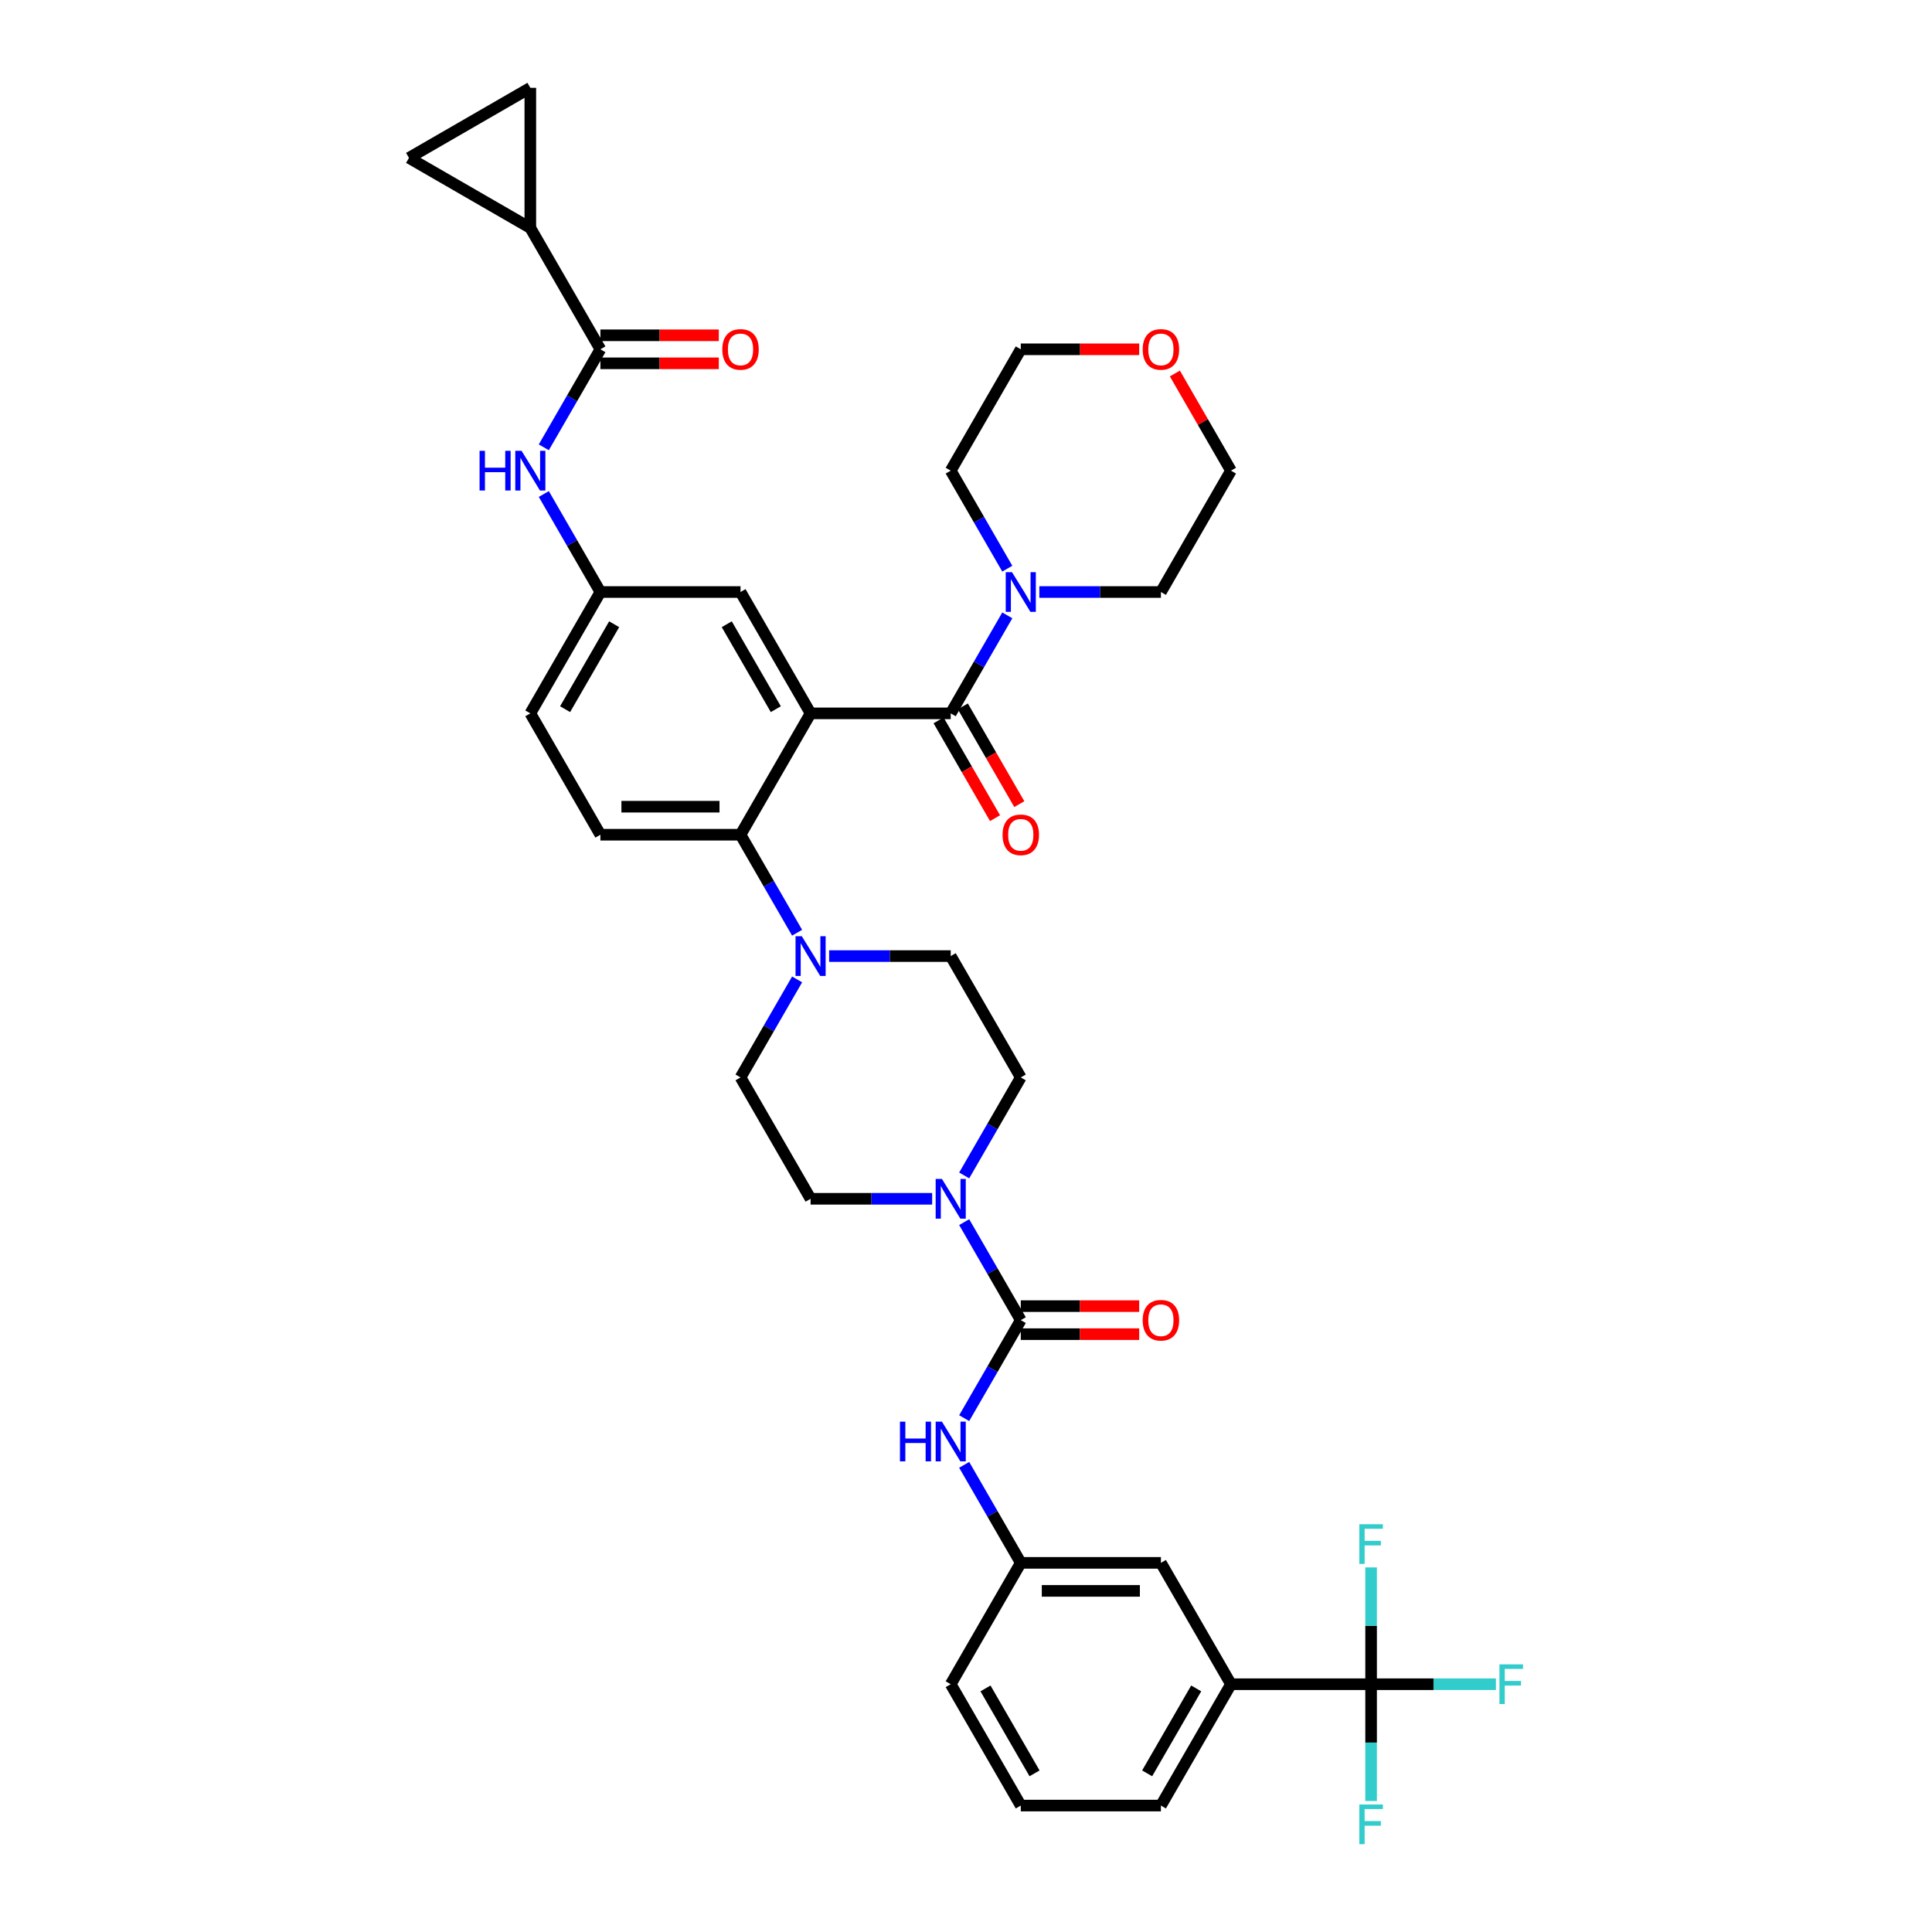<?xml version='1.0' encoding='iso-8859-1'?>
<svg version='1.1' baseProfile='full'
              xmlns='http://www.w3.org/2000/svg'
                      xmlns:rdkit='http://www.rdkit.org/xml'
                      xmlns:xlink='http://www.w3.org/1999/xlink'
                  xml:space='preserve'
width='1000px' height='1000px' viewBox='0 0 1000 1000'>
<!-- END OF HEADER -->
<rect style='opacity:1.0;fill:#FFFFFF;stroke:none' width='1000' height='1000' x='0' y='0'> </rect>
<path class='bond-0' d='M 281.473,231.528 L 296.117,206.163' style='fill:none;fill-rule:evenodd;stroke:#0000FF;stroke-width:6px;stroke-linecap:butt;stroke-linejoin:miter;stroke-opacity:1' />
<path class='bond-0' d='M 296.117,206.163 L 310.761,180.798' style='fill:none;fill-rule:evenodd;stroke:#000000;stroke-width:6px;stroke-linecap:butt;stroke-linejoin:miter;stroke-opacity:1' />
<path class='bond-1' d='M 281.473,255.695 L 296.117,281.06' style='fill:none;fill-rule:evenodd;stroke:#0000FF;stroke-width:6px;stroke-linecap:butt;stroke-linejoin:miter;stroke-opacity:1' />
<path class='bond-1' d='M 296.117,281.06 L 310.761,306.425' style='fill:none;fill-rule:evenodd;stroke:#000000;stroke-width:6px;stroke-linecap:butt;stroke-linejoin:miter;stroke-opacity:1' />
<path class='bond-2' d='M 274.496,117.985 L 211.683,81.72' style='fill:none;fill-rule:evenodd;stroke:#000000;stroke-width:6px;stroke-linecap:butt;stroke-linejoin:miter;stroke-opacity:1' />
<path class='bond-3' d='M 274.496,117.985 L 274.496,45.455' style='fill:none;fill-rule:evenodd;stroke:#000000;stroke-width:6px;stroke-linecap:butt;stroke-linejoin:miter;stroke-opacity:1' />
<path class='bond-4' d='M 274.496,117.985 L 310.761,180.798' style='fill:none;fill-rule:evenodd;stroke:#000000;stroke-width:6px;stroke-linecap:butt;stroke-linejoin:miter;stroke-opacity:1' />
<path class='bond-5' d='M 310.761,188.051 L 341.406,188.051' style='fill:none;fill-rule:evenodd;stroke:#000000;stroke-width:6px;stroke-linecap:butt;stroke-linejoin:miter;stroke-opacity:1' />
<path class='bond-5' d='M 341.406,188.051 L 372.05,188.051' style='fill:none;fill-rule:evenodd;stroke:#FF0000;stroke-width:6px;stroke-linecap:butt;stroke-linejoin:miter;stroke-opacity:1' />
<path class='bond-5' d='M 310.761,173.545 L 341.406,173.545' style='fill:none;fill-rule:evenodd;stroke:#000000;stroke-width:6px;stroke-linecap:butt;stroke-linejoin:miter;stroke-opacity:1' />
<path class='bond-5' d='M 341.406,173.545 L 372.05,173.545' style='fill:none;fill-rule:evenodd;stroke:#FF0000;stroke-width:6px;stroke-linecap:butt;stroke-linejoin:miter;stroke-opacity:1' />
<path class='bond-6' d='M 211.683,81.72 L 274.496,45.455' style='fill:none;fill-rule:evenodd;stroke:#000000;stroke-width:6px;stroke-linecap:butt;stroke-linejoin:miter;stroke-opacity:1' />
<path class='bond-7' d='M 637.149,871.745 L 600.884,934.558' style='fill:none;fill-rule:evenodd;stroke:#000000;stroke-width:6px;stroke-linecap:butt;stroke-linejoin:miter;stroke-opacity:1' />
<path class='bond-7' d='M 619.146,873.914 L 593.761,917.883' style='fill:none;fill-rule:evenodd;stroke:#000000;stroke-width:6px;stroke-linecap:butt;stroke-linejoin:miter;stroke-opacity:1' />
<path class='bond-8' d='M 637.149,871.745 L 600.884,808.931' style='fill:none;fill-rule:evenodd;stroke:#000000;stroke-width:6px;stroke-linecap:butt;stroke-linejoin:miter;stroke-opacity:1' />
<path class='bond-9' d='M 637.149,871.745 L 709.679,871.745' style='fill:none;fill-rule:evenodd;stroke:#000000;stroke-width:6px;stroke-linecap:butt;stroke-linejoin:miter;stroke-opacity:1' />
<path class='bond-10' d='M 499.064,608.408 L 513.709,583.043' style='fill:none;fill-rule:evenodd;stroke:#0000FF;stroke-width:6px;stroke-linecap:butt;stroke-linejoin:miter;stroke-opacity:1' />
<path class='bond-10' d='M 513.709,583.043 L 528.353,557.678' style='fill:none;fill-rule:evenodd;stroke:#000000;stroke-width:6px;stroke-linecap:butt;stroke-linejoin:miter;stroke-opacity:1' />
<path class='bond-11' d='M 499.064,632.575 L 513.709,657.94' style='fill:none;fill-rule:evenodd;stroke:#0000FF;stroke-width:6px;stroke-linecap:butt;stroke-linejoin:miter;stroke-opacity:1' />
<path class='bond-11' d='M 513.709,657.94 L 528.353,683.305' style='fill:none;fill-rule:evenodd;stroke:#000000;stroke-width:6px;stroke-linecap:butt;stroke-linejoin:miter;stroke-opacity:1' />
<path class='bond-12' d='M 482.485,620.491 L 451.021,620.491' style='fill:none;fill-rule:evenodd;stroke:#0000FF;stroke-width:6px;stroke-linecap:butt;stroke-linejoin:miter;stroke-opacity:1' />
<path class='bond-12' d='M 451.021,620.491 L 419.557,620.491' style='fill:none;fill-rule:evenodd;stroke:#000000;stroke-width:6px;stroke-linecap:butt;stroke-linejoin:miter;stroke-opacity:1' />
<path class='bond-13' d='M 528.353,690.558 L 558.997,690.558' style='fill:none;fill-rule:evenodd;stroke:#000000;stroke-width:6px;stroke-linecap:butt;stroke-linejoin:miter;stroke-opacity:1' />
<path class='bond-13' d='M 558.997,690.558 L 589.641,690.558' style='fill:none;fill-rule:evenodd;stroke:#FF0000;stroke-width:6px;stroke-linecap:butt;stroke-linejoin:miter;stroke-opacity:1' />
<path class='bond-13' d='M 528.353,676.052 L 558.997,676.052' style='fill:none;fill-rule:evenodd;stroke:#000000;stroke-width:6px;stroke-linecap:butt;stroke-linejoin:miter;stroke-opacity:1' />
<path class='bond-13' d='M 558.997,676.052 L 589.641,676.052' style='fill:none;fill-rule:evenodd;stroke:#FF0000;stroke-width:6px;stroke-linecap:butt;stroke-linejoin:miter;stroke-opacity:1' />
<path class='bond-14' d='M 528.353,683.305 L 513.709,708.67' style='fill:none;fill-rule:evenodd;stroke:#000000;stroke-width:6px;stroke-linecap:butt;stroke-linejoin:miter;stroke-opacity:1' />
<path class='bond-14' d='M 513.709,708.67 L 499.064,734.034' style='fill:none;fill-rule:evenodd;stroke:#0000FF;stroke-width:6px;stroke-linecap:butt;stroke-linejoin:miter;stroke-opacity:1' />
<path class='bond-15' d='M 499.064,758.202 L 513.709,783.566' style='fill:none;fill-rule:evenodd;stroke:#0000FF;stroke-width:6px;stroke-linecap:butt;stroke-linejoin:miter;stroke-opacity:1' />
<path class='bond-15' d='M 513.709,783.566 L 528.353,808.931' style='fill:none;fill-rule:evenodd;stroke:#000000;stroke-width:6px;stroke-linecap:butt;stroke-linejoin:miter;stroke-opacity:1' />
<path class='bond-16' d='M 600.884,934.558 L 528.353,934.558' style='fill:none;fill-rule:evenodd;stroke:#000000;stroke-width:6px;stroke-linecap:butt;stroke-linejoin:miter;stroke-opacity:1' />
<path class='bond-17' d='M 528.353,934.558 L 492.088,871.745' style='fill:none;fill-rule:evenodd;stroke:#000000;stroke-width:6px;stroke-linecap:butt;stroke-linejoin:miter;stroke-opacity:1' />
<path class='bond-17' d='M 535.476,917.883 L 510.09,873.914' style='fill:none;fill-rule:evenodd;stroke:#000000;stroke-width:6px;stroke-linecap:butt;stroke-linejoin:miter;stroke-opacity:1' />
<path class='bond-18' d='M 528.353,557.678 L 492.088,494.865' style='fill:none;fill-rule:evenodd;stroke:#000000;stroke-width:6px;stroke-linecap:butt;stroke-linejoin:miter;stroke-opacity:1' />
<path class='bond-19' d='M 412.581,506.948 L 397.936,532.313' style='fill:none;fill-rule:evenodd;stroke:#0000FF;stroke-width:6px;stroke-linecap:butt;stroke-linejoin:miter;stroke-opacity:1' />
<path class='bond-19' d='M 397.936,532.313 L 383.292,557.678' style='fill:none;fill-rule:evenodd;stroke:#000000;stroke-width:6px;stroke-linecap:butt;stroke-linejoin:miter;stroke-opacity:1' />
<path class='bond-20' d='M 412.581,482.781 L 397.936,457.416' style='fill:none;fill-rule:evenodd;stroke:#0000FF;stroke-width:6px;stroke-linecap:butt;stroke-linejoin:miter;stroke-opacity:1' />
<path class='bond-20' d='M 397.936,457.416 L 383.292,432.052' style='fill:none;fill-rule:evenodd;stroke:#000000;stroke-width:6px;stroke-linecap:butt;stroke-linejoin:miter;stroke-opacity:1' />
<path class='bond-21' d='M 429.16,494.865 L 460.624,494.865' style='fill:none;fill-rule:evenodd;stroke:#0000FF;stroke-width:6px;stroke-linecap:butt;stroke-linejoin:miter;stroke-opacity:1' />
<path class='bond-21' d='M 460.624,494.865 L 492.088,494.865' style='fill:none;fill-rule:evenodd;stroke:#000000;stroke-width:6px;stroke-linecap:butt;stroke-linejoin:miter;stroke-opacity:1' />
<path class='bond-22' d='M 485.807,372.865 L 500.417,398.172' style='fill:none;fill-rule:evenodd;stroke:#000000;stroke-width:6px;stroke-linecap:butt;stroke-linejoin:miter;stroke-opacity:1' />
<path class='bond-22' d='M 500.417,398.172 L 515.028,423.478' style='fill:none;fill-rule:evenodd;stroke:#FF0000;stroke-width:6px;stroke-linecap:butt;stroke-linejoin:miter;stroke-opacity:1' />
<path class='bond-22' d='M 498.369,365.612 L 512.98,390.919' style='fill:none;fill-rule:evenodd;stroke:#000000;stroke-width:6px;stroke-linecap:butt;stroke-linejoin:miter;stroke-opacity:1' />
<path class='bond-22' d='M 512.98,390.919 L 527.591,416.225' style='fill:none;fill-rule:evenodd;stroke:#FF0000;stroke-width:6px;stroke-linecap:butt;stroke-linejoin:miter;stroke-opacity:1' />
<path class='bond-23' d='M 492.088,369.238 L 506.732,343.873' style='fill:none;fill-rule:evenodd;stroke:#000000;stroke-width:6px;stroke-linecap:butt;stroke-linejoin:miter;stroke-opacity:1' />
<path class='bond-23' d='M 506.732,343.873 L 521.377,318.509' style='fill:none;fill-rule:evenodd;stroke:#0000FF;stroke-width:6px;stroke-linecap:butt;stroke-linejoin:miter;stroke-opacity:1' />
<path class='bond-24' d='M 492.088,369.238 L 419.557,369.238' style='fill:none;fill-rule:evenodd;stroke:#000000;stroke-width:6px;stroke-linecap:butt;stroke-linejoin:miter;stroke-opacity:1' />
<path class='bond-25' d='M 537.956,306.425 L 569.42,306.425' style='fill:none;fill-rule:evenodd;stroke:#0000FF;stroke-width:6px;stroke-linecap:butt;stroke-linejoin:miter;stroke-opacity:1' />
<path class='bond-25' d='M 569.42,306.425 L 600.884,306.425' style='fill:none;fill-rule:evenodd;stroke:#000000;stroke-width:6px;stroke-linecap:butt;stroke-linejoin:miter;stroke-opacity:1' />
<path class='bond-26' d='M 521.377,294.341 L 506.732,268.977' style='fill:none;fill-rule:evenodd;stroke:#0000FF;stroke-width:6px;stroke-linecap:butt;stroke-linejoin:miter;stroke-opacity:1' />
<path class='bond-26' d='M 506.732,268.977 L 492.088,243.612' style='fill:none;fill-rule:evenodd;stroke:#000000;stroke-width:6px;stroke-linecap:butt;stroke-linejoin:miter;stroke-opacity:1' />
<path class='bond-27' d='M 608.111,193.317 L 622.63,218.464' style='fill:none;fill-rule:evenodd;stroke:#FF0000;stroke-width:6px;stroke-linecap:butt;stroke-linejoin:miter;stroke-opacity:1' />
<path class='bond-27' d='M 622.63,218.464 L 637.149,243.612' style='fill:none;fill-rule:evenodd;stroke:#000000;stroke-width:6px;stroke-linecap:butt;stroke-linejoin:miter;stroke-opacity:1' />
<path class='bond-28' d='M 589.641,180.798 L 558.997,180.798' style='fill:none;fill-rule:evenodd;stroke:#FF0000;stroke-width:6px;stroke-linecap:butt;stroke-linejoin:miter;stroke-opacity:1' />
<path class='bond-28' d='M 558.997,180.798 L 528.353,180.798' style='fill:none;fill-rule:evenodd;stroke:#000000;stroke-width:6px;stroke-linecap:butt;stroke-linejoin:miter;stroke-opacity:1' />
<path class='bond-29' d='M 492.088,243.612 L 528.353,180.798' style='fill:none;fill-rule:evenodd;stroke:#000000;stroke-width:6px;stroke-linecap:butt;stroke-linejoin:miter;stroke-opacity:1' />
<path class='bond-30' d='M 419.557,369.238 L 383.292,306.425' style='fill:none;fill-rule:evenodd;stroke:#000000;stroke-width:6px;stroke-linecap:butt;stroke-linejoin:miter;stroke-opacity:1' />
<path class='bond-30' d='M 401.555,367.069 L 376.169,323.1' style='fill:none;fill-rule:evenodd;stroke:#000000;stroke-width:6px;stroke-linecap:butt;stroke-linejoin:miter;stroke-opacity:1' />
<path class='bond-31' d='M 419.557,369.238 L 383.292,432.052' style='fill:none;fill-rule:evenodd;stroke:#000000;stroke-width:6px;stroke-linecap:butt;stroke-linejoin:miter;stroke-opacity:1' />
<path class='bond-32' d='M 383.292,306.425 L 310.761,306.425' style='fill:none;fill-rule:evenodd;stroke:#000000;stroke-width:6px;stroke-linecap:butt;stroke-linejoin:miter;stroke-opacity:1' />
<path class='bond-33' d='M 383.292,432.052 L 310.761,432.052' style='fill:none;fill-rule:evenodd;stroke:#000000;stroke-width:6px;stroke-linecap:butt;stroke-linejoin:miter;stroke-opacity:1' />
<path class='bond-33' d='M 372.412,417.545 L 321.641,417.545' style='fill:none;fill-rule:evenodd;stroke:#000000;stroke-width:6px;stroke-linecap:butt;stroke-linejoin:miter;stroke-opacity:1' />
<path class='bond-34' d='M 310.761,306.425 L 274.496,369.238' style='fill:none;fill-rule:evenodd;stroke:#000000;stroke-width:6px;stroke-linecap:butt;stroke-linejoin:miter;stroke-opacity:1' />
<path class='bond-34' d='M 317.884,323.1 L 292.499,367.069' style='fill:none;fill-rule:evenodd;stroke:#000000;stroke-width:6px;stroke-linecap:butt;stroke-linejoin:miter;stroke-opacity:1' />
<path class='bond-35' d='M 310.761,432.052 L 274.496,369.238' style='fill:none;fill-rule:evenodd;stroke:#000000;stroke-width:6px;stroke-linecap:butt;stroke-linejoin:miter;stroke-opacity:1' />
<path class='bond-36' d='M 600.884,306.425 L 637.149,243.612' style='fill:none;fill-rule:evenodd;stroke:#000000;stroke-width:6px;stroke-linecap:butt;stroke-linejoin:miter;stroke-opacity:1' />
<path class='bond-37' d='M 383.292,557.678 L 419.557,620.491' style='fill:none;fill-rule:evenodd;stroke:#000000;stroke-width:6px;stroke-linecap:butt;stroke-linejoin:miter;stroke-opacity:1' />
<path class='bond-38' d='M 492.088,871.745 L 528.353,808.931' style='fill:none;fill-rule:evenodd;stroke:#000000;stroke-width:6px;stroke-linecap:butt;stroke-linejoin:miter;stroke-opacity:1' />
<path class='bond-39' d='M 528.353,808.931 L 600.884,808.931' style='fill:none;fill-rule:evenodd;stroke:#000000;stroke-width:6px;stroke-linecap:butt;stroke-linejoin:miter;stroke-opacity:1' />
<path class='bond-39' d='M 539.233,823.437 L 590.004,823.437' style='fill:none;fill-rule:evenodd;stroke:#000000;stroke-width:6px;stroke-linecap:butt;stroke-linejoin:miter;stroke-opacity:1' />
<path class='bond-40' d='M 709.679,871.745 L 741.985,871.745' style='fill:none;fill-rule:evenodd;stroke:#000000;stroke-width:6px;stroke-linecap:butt;stroke-linejoin:miter;stroke-opacity:1' />
<path class='bond-40' d='M 741.985,871.745 L 774.29,871.745' style='fill:none;fill-rule:evenodd;stroke:#33CCCC;stroke-width:6px;stroke-linecap:butt;stroke-linejoin:miter;stroke-opacity:1' />
<path class='bond-41' d='M 709.679,871.745 L 709.679,901.968' style='fill:none;fill-rule:evenodd;stroke:#000000;stroke-width:6px;stroke-linecap:butt;stroke-linejoin:miter;stroke-opacity:1' />
<path class='bond-41' d='M 709.679,901.968 L 709.679,932.192' style='fill:none;fill-rule:evenodd;stroke:#33CCCC;stroke-width:6px;stroke-linecap:butt;stroke-linejoin:miter;stroke-opacity:1' />
<path class='bond-42' d='M 709.679,871.745 L 709.679,841.521' style='fill:none;fill-rule:evenodd;stroke:#000000;stroke-width:6px;stroke-linecap:butt;stroke-linejoin:miter;stroke-opacity:1' />
<path class='bond-42' d='M 709.679,841.521 L 709.679,811.298' style='fill:none;fill-rule:evenodd;stroke:#33CCCC;stroke-width:6px;stroke-linecap:butt;stroke-linejoin:miter;stroke-opacity:1' />
<path  class='atom-0' d='M 248.226 233.341
L 251.011 233.341
L 251.011 242.074
L 261.513 242.074
L 261.513 233.341
L 264.298 233.341
L 264.298 253.882
L 261.513 253.882
L 261.513 244.395
L 251.011 244.395
L 251.011 253.882
L 248.226 253.882
L 248.226 233.341
' fill='#0000FF'/>
<path  class='atom-0' d='M 269.956 233.341
L 276.687 244.221
Q 277.354 245.294, 278.427 247.238
Q 279.501 249.182, 279.559 249.298
L 279.559 233.341
L 282.286 233.341
L 282.286 253.882
L 279.472 253.882
L 272.248 241.987
Q 271.406 240.594, 270.507 238.999
Q 269.637 237.403, 269.376 236.91
L 269.376 253.882
L 266.706 253.882
L 266.706 233.341
L 269.956 233.341
' fill='#0000FF'/>
<path  class='atom-3' d='M 373.863 180.856
Q 373.863 175.924, 376.3 173.168
Q 378.737 170.412, 383.292 170.412
Q 387.847 170.412, 390.284 173.168
Q 392.721 175.924, 392.721 180.856
Q 392.721 185.847, 390.255 188.69
Q 387.789 191.504, 383.292 191.504
Q 378.766 191.504, 376.3 188.69
Q 373.863 185.876, 373.863 180.856
M 383.292 189.183
Q 386.425 189.183, 388.108 187.094
Q 389.82 184.976, 389.82 180.856
Q 389.82 176.824, 388.108 174.793
Q 386.425 172.733, 383.292 172.733
Q 380.159 172.733, 378.447 174.764
Q 376.764 176.795, 376.764 180.856
Q 376.764 185.005, 378.447 187.094
Q 380.159 189.183, 383.292 189.183
' fill='#FF0000'/>
<path  class='atom-6' d='M 487.547 610.221
L 494.278 621.101
Q 494.946 622.174, 496.019 624.118
Q 497.092 626.062, 497.15 626.178
L 497.15 610.221
L 499.878 610.221
L 499.878 630.762
L 497.063 630.762
L 489.839 618.867
Q 488.998 617.474, 488.099 615.878
Q 487.228 614.283, 486.967 613.79
L 486.967 630.762
L 484.298 630.762
L 484.298 610.221
L 487.547 610.221
' fill='#0000FF'/>
<path  class='atom-8' d='M 591.455 683.363
Q 591.455 678.431, 593.892 675.674
Q 596.329 672.918, 600.884 672.918
Q 605.439 672.918, 607.876 675.674
Q 610.313 678.431, 610.313 683.363
Q 610.313 688.353, 607.847 691.196
Q 605.381 694.01, 600.884 694.01
Q 596.358 694.01, 593.892 691.196
Q 591.455 688.382, 591.455 683.363
M 600.884 691.689
Q 604.017 691.689, 605.7 689.6
Q 607.411 687.482, 607.411 683.363
Q 607.411 679.33, 605.7 677.299
Q 604.017 675.239, 600.884 675.239
Q 597.75 675.239, 596.039 677.27
Q 594.356 679.301, 594.356 683.363
Q 594.356 687.511, 596.039 689.6
Q 597.75 691.689, 600.884 691.689
' fill='#FF0000'/>
<path  class='atom-9' d='M 465.817 735.848
L 468.602 735.848
L 468.602 744.58
L 479.105 744.58
L 479.105 735.848
L 481.89 735.848
L 481.89 756.388
L 479.105 756.388
L 479.105 746.901
L 468.602 746.901
L 468.602 756.388
L 465.817 756.388
L 465.817 735.848
' fill='#0000FF'/>
<path  class='atom-9' d='M 487.547 735.848
L 494.278 746.727
Q 494.946 747.801, 496.019 749.745
Q 497.092 751.688, 497.15 751.804
L 497.15 735.848
L 499.878 735.848
L 499.878 756.388
L 497.063 756.388
L 489.839 744.493
Q 488.998 743.101, 488.099 741.505
Q 487.228 739.909, 486.967 739.416
L 486.967 756.388
L 484.298 756.388
L 484.298 735.848
L 487.547 735.848
' fill='#0000FF'/>
<path  class='atom-13' d='M 415.017 484.595
L 421.748 495.474
Q 422.415 496.548, 423.488 498.491
Q 424.562 500.435, 424.62 500.551
L 424.62 484.595
L 427.347 484.595
L 427.347 505.135
L 424.533 505.135
L 417.309 493.24
Q 416.467 491.848, 415.568 490.252
Q 414.698 488.656, 414.437 488.163
L 414.437 505.135
L 411.768 505.135
L 411.768 484.595
L 415.017 484.595
' fill='#0000FF'/>
<path  class='atom-16' d='M 518.924 432.11
Q 518.924 427.177, 521.361 424.421
Q 523.798 421.665, 528.353 421.665
Q 532.908 421.665, 535.345 424.421
Q 537.782 427.177, 537.782 432.11
Q 537.782 437.1, 535.316 439.943
Q 532.85 442.757, 528.353 442.757
Q 523.827 442.757, 521.361 439.943
Q 518.924 437.129, 518.924 432.11
M 528.353 440.436
Q 531.486 440.436, 533.169 438.347
Q 534.881 436.229, 534.881 432.11
Q 534.881 428.077, 533.169 426.046
Q 531.486 423.986, 528.353 423.986
Q 525.22 423.986, 523.508 426.017
Q 521.825 428.048, 521.825 432.11
Q 521.825 436.258, 523.508 438.347
Q 525.22 440.436, 528.353 440.436
' fill='#FF0000'/>
<path  class='atom-17' d='M 523.813 296.155
L 530.544 307.034
Q 531.211 308.108, 532.284 310.051
Q 533.358 311.995, 533.416 312.111
L 533.416 296.155
L 536.143 296.155
L 536.143 316.695
L 533.329 316.695
L 526.105 304.8
Q 525.263 303.408, 524.364 301.812
Q 523.494 300.216, 523.232 299.723
L 523.232 316.695
L 520.563 316.695
L 520.563 296.155
L 523.813 296.155
' fill='#0000FF'/>
<path  class='atom-18' d='M 591.455 180.856
Q 591.455 175.924, 593.892 173.168
Q 596.329 170.412, 600.884 170.412
Q 605.439 170.412, 607.876 173.168
Q 610.313 175.924, 610.313 180.856
Q 610.313 185.847, 607.847 188.69
Q 605.381 191.504, 600.884 191.504
Q 596.358 191.504, 593.892 188.69
Q 591.455 185.876, 591.455 180.856
M 600.884 189.183
Q 604.017 189.183, 605.7 187.094
Q 607.411 184.976, 607.411 180.856
Q 607.411 176.824, 605.7 174.793
Q 604.017 172.733, 600.884 172.733
Q 597.75 172.733, 596.039 174.764
Q 594.356 176.795, 594.356 180.856
Q 594.356 185.005, 596.039 187.094
Q 597.75 189.183, 600.884 189.183
' fill='#FF0000'/>
<path  class='atom-35' d='M 776.103 861.474
L 788.317 861.474
L 788.317 863.824
L 778.859 863.824
L 778.859 870.062
L 787.273 870.062
L 787.273 872.441
L 778.859 872.441
L 778.859 882.015
L 776.103 882.015
L 776.103 861.474
' fill='#33CCCC'/>
<path  class='atom-36' d='M 703.572 934.005
L 715.787 934.005
L 715.787 936.355
L 706.329 936.355
L 706.329 942.592
L 714.742 942.592
L 714.742 944.971
L 706.329 944.971
L 706.329 954.545
L 703.572 954.545
L 703.572 934.005
' fill='#33CCCC'/>
<path  class='atom-37' d='M 703.572 788.944
L 715.787 788.944
L 715.787 791.294
L 706.329 791.294
L 706.329 797.531
L 714.742 797.531
L 714.742 799.91
L 706.329 799.91
L 706.329 809.484
L 703.572 809.484
L 703.572 788.944
' fill='#33CCCC'/>
</svg>
